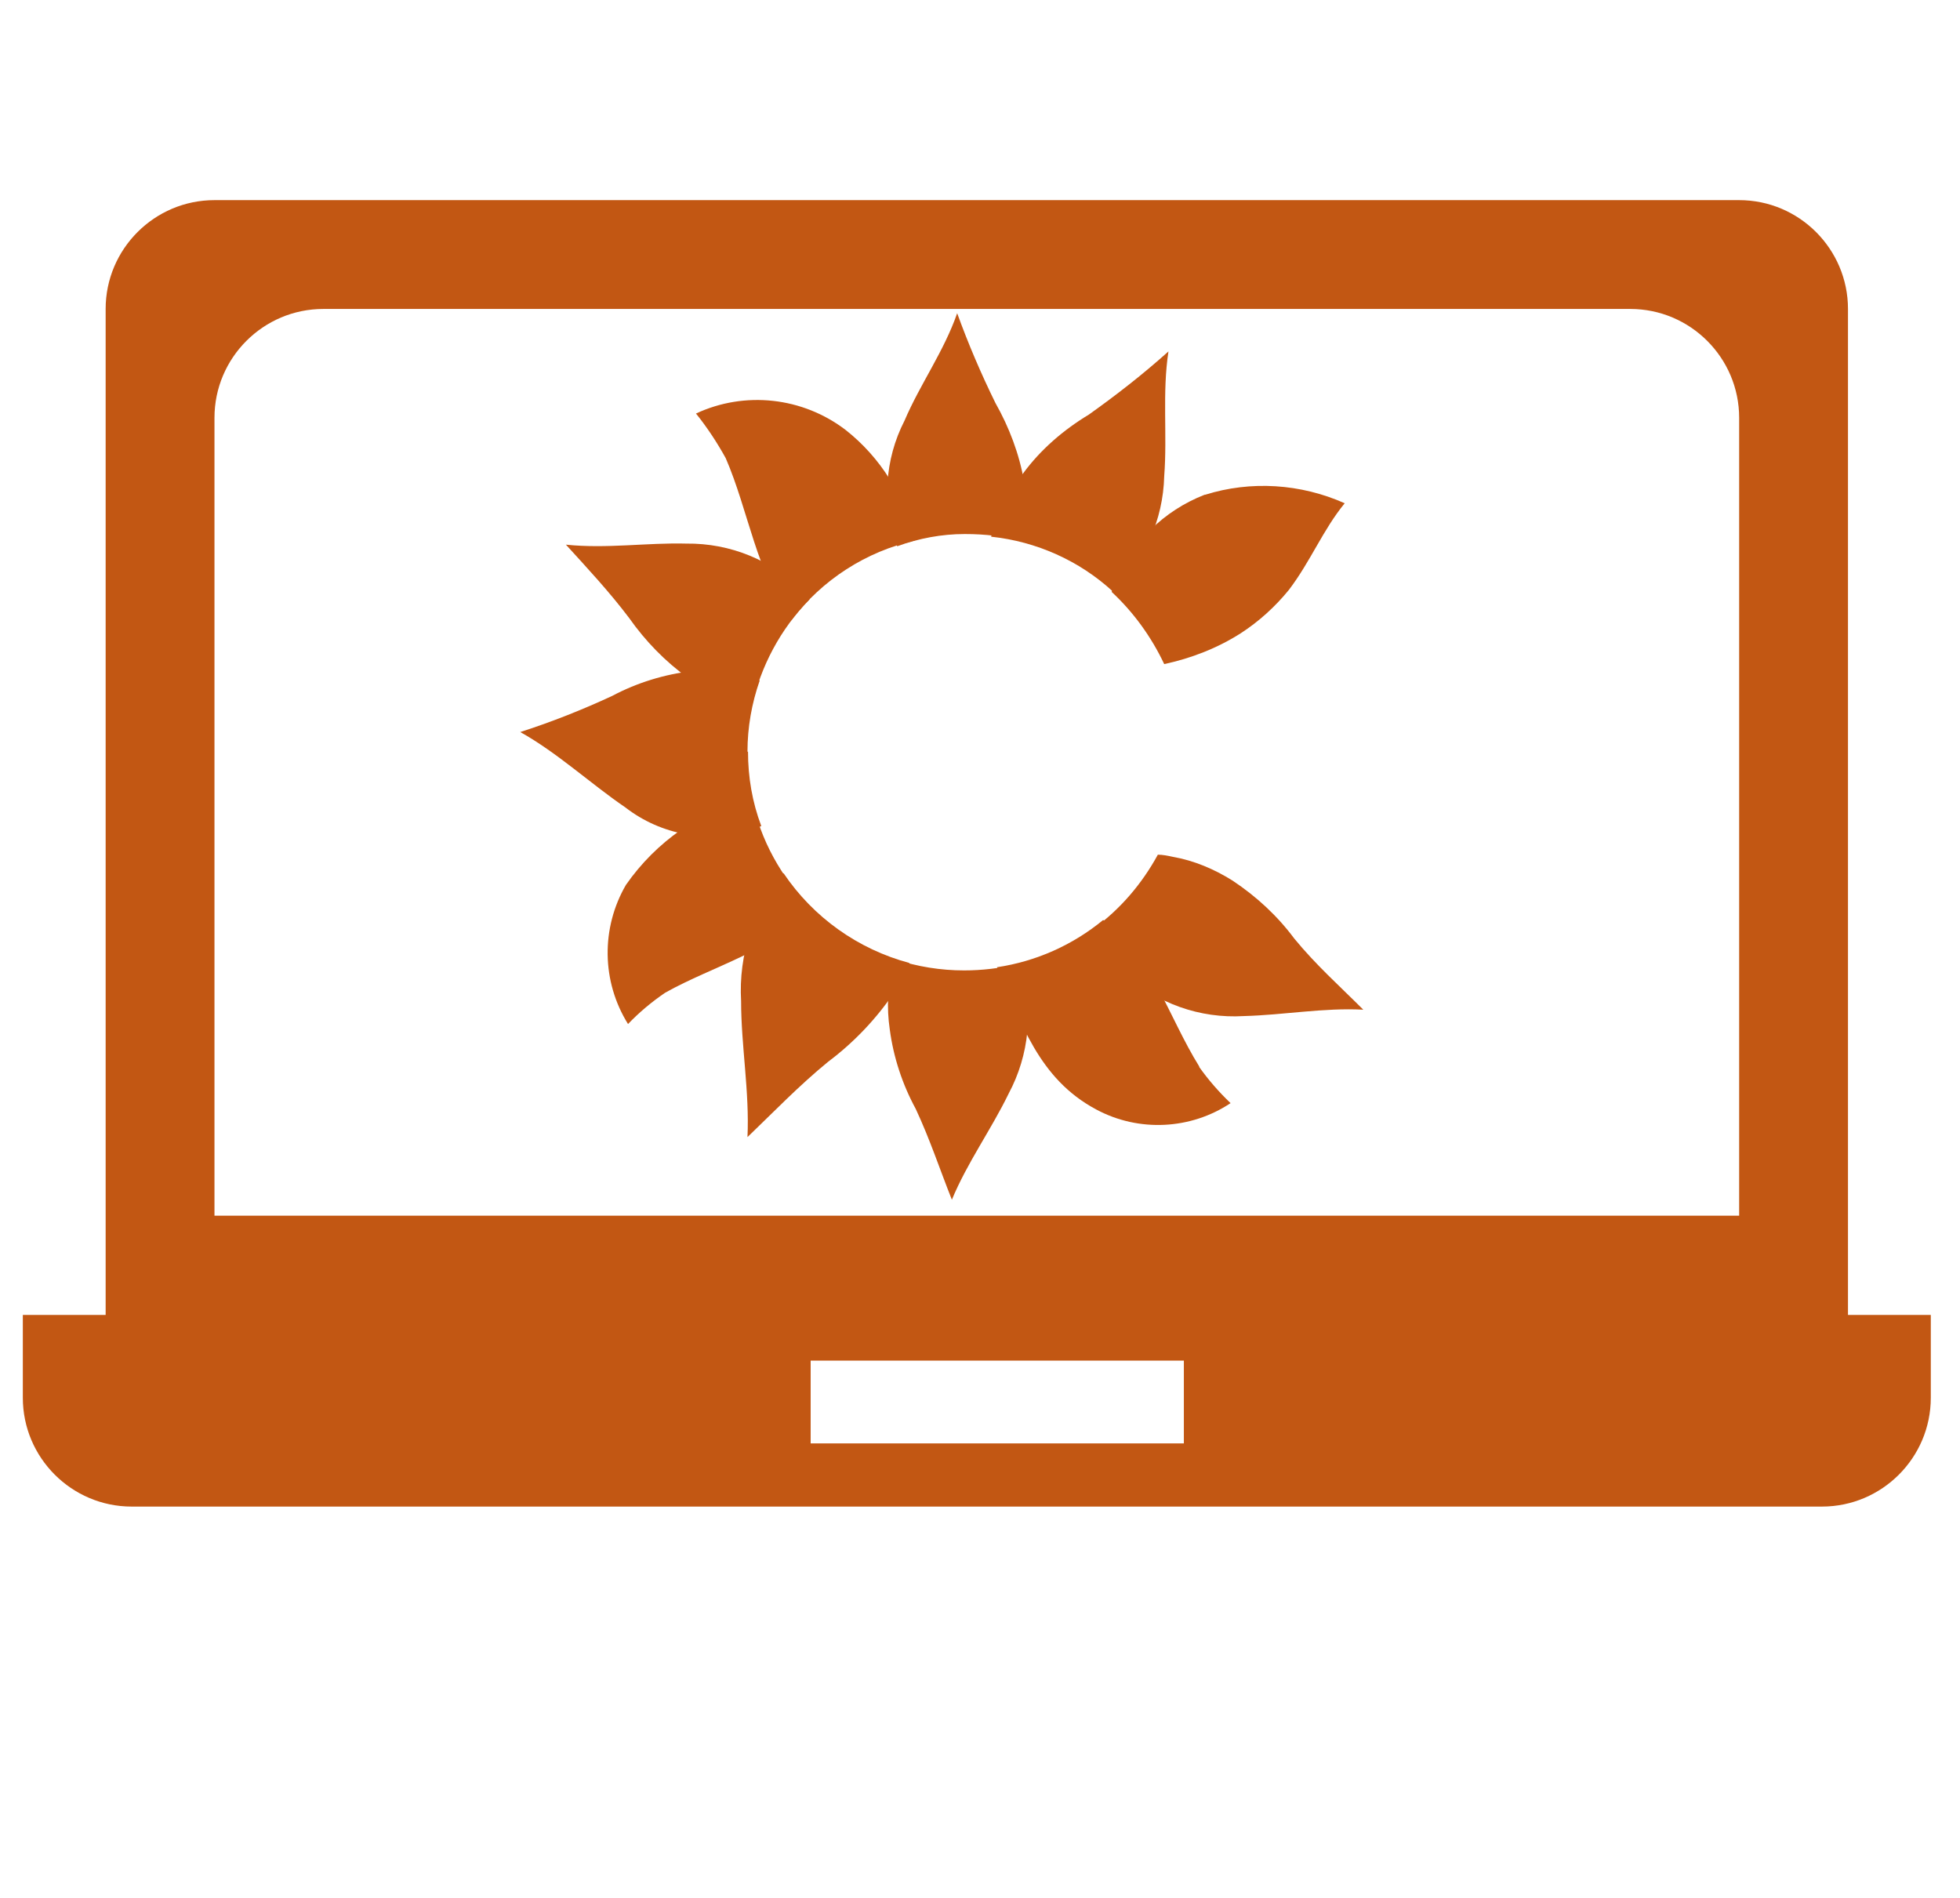 <?xml version="1.0" encoding="UTF-8"?><svg id="member_portal" xmlns="http://www.w3.org/2000/svg" viewBox="0 0 36.92 35.76"><defs><style>.cls-1{fill:#c25713;}</style></defs><g id="Group_664"><path id="Path_1426" class="cls-1" d="m22.69,9.32c-.77.3-1.38.9-1.69,1.67-.02.06-.04.1-.06.16.41.38.75.85.99,1.36.51-.11,1-.3,1.44-.58.34-.22.65-.5.91-.82.41-.54.64-1.13,1.05-1.63-.83-.37-1.77-.43-2.63-.16"/><path id="Path_1427" class="cls-1" d="m20.96,11.15c.6-.57.95-1.36.97-2.18.06-.78-.04-1.57.08-2.35-.48.43-.98.82-1.5,1.19-.48.29-.91.66-1.24,1.11-.26.34-.46.72-.58,1.13,0,.02-.02.04-.02.06.85.09,1.66.45,2.29,1.03"/><path id="Path_1428" class="cls-1" d="m18.18,10.06c.37,0,.74.04,1.09.14.06-.38.07-.76.02-1.13-.09-.52-.28-1.02-.54-1.48-.27-.55-.51-1.11-.72-1.69-.25.72-.7,1.34-.99,2.02-.38.74-.43,1.59-.14,2.37.41-.15.84-.23,1.27-.23"/><path id="Path_1429" class="cls-1" d="m17.23,10.18c-.18-.82-.64-1.56-1.3-2.08-.81-.62-1.9-.74-2.82-.31.21.26.4.55.56.84.43.99.58,2.18,1.24,3.05.58-.76,1.4-1.29,2.33-1.5"/><path id="Path_1430" class="cls-1" d="m14.16,13.31c.17-.76.54-1.46,1.09-2.02-.04-.04-.08-.1-.12-.14-.58-.6-1.38-.92-2.2-.91-.74-.02-1.5.1-2.27.02.41.45.82.89,1.19,1.38.31.44.68.82,1.11,1.13.34.23.72.41,1.11.51.04,0,.06.02.08.02"/><path id="Path_1431" class="cls-1" d="m14.08,14.16c0-.46.08-.91.23-1.34-.02,0-.02-.02-.04-.02-.39-.14-.8-.19-1.22-.16-.53.06-1.05.22-1.52.47-.56.26-1.14.49-1.73.68.7.39,1.32.97,1.98,1.42.67.52,1.56.68,2.37.43.07-.02.13-.05.19-.08-.17-.45-.25-.92-.25-1.4"/><path id="Path_1432" class="cls-1" d="m14.16,15.02c-.96.25-1.8.83-2.37,1.65-.47.81-.46,1.82.04,2.62.21-.22.45-.42.7-.59.91-.51,2.06-.8,2.76-1.59-.57-.57-.97-1.29-1.13-2.08"/><path id="Path_1433" class="cls-1" d="m14.76,16.45c-.57.67-.85,1.53-.8,2.41,0,.84.16,1.71.12,2.56.49-.47.97-.97,1.52-1.42.48-.36.9-.8,1.24-1.3.11-.18.21-.36.29-.56-.97-.26-1.81-.86-2.37-1.69"/><path id="Path_1434" class="cls-1" d="m19.17,18.16c-.33.08-.67.12-1.01.12-.44,0-.88-.07-1.3-.21-.02.04-.02.08-.04.1-.1.4-.12.81-.06,1.22.07.53.24,1.04.49,1.5.27.58.45,1.13.68,1.71.29-.7.74-1.32,1.07-2,.39-.73.47-1.58.23-2.37-.02-.02-.04-.06-.06-.08"/><path id="Path_1435" class="cls-1" d="m22.59,20.09c-.58-.93-.91-2.12-1.81-2.76-.57.47-1.26.78-2,.89.45,1.03.78,2.1,1.87,2.68.8.43,1.78.38,2.53-.12-.22-.21-.42-.44-.59-.68"/><path id="Path_1436" class="cls-1" d="m24.38,17.68c-.32-.43-.71-.79-1.16-1.09-.35-.22-.73-.38-1.13-.45-.09-.02-.19-.04-.28-.04-.3.55-.71,1.03-1.22,1.4.15.31.35.6.59.84.61.56,1.42.85,2.25.8.76-.02,1.5-.16,2.25-.12-.45-.45-.89-.84-1.3-1.34"/><path id="Subtraction_48" class="cls-1" d="m34.32,28.38H2.48c-1.13,0-2.05-.92-2.05-2.05v-1.56h1.56V5.82c0-1.13.92-2.05,2.05-2.05h28.72c1.13,0,2.05.92,2.05,2.05v18.95h1.56v1.56c0,1.13-.92,2.05-2.05,2.05Zm-19.05-2.75v1.56h7.03v-1.56h-7.03ZM6.09,5.82c-1.13,0-2.05.92-2.05,2.05v15.03h28.72V7.87c0-1.13-.92-2.05-2.05-2.05H6.09Z"/></g></svg>